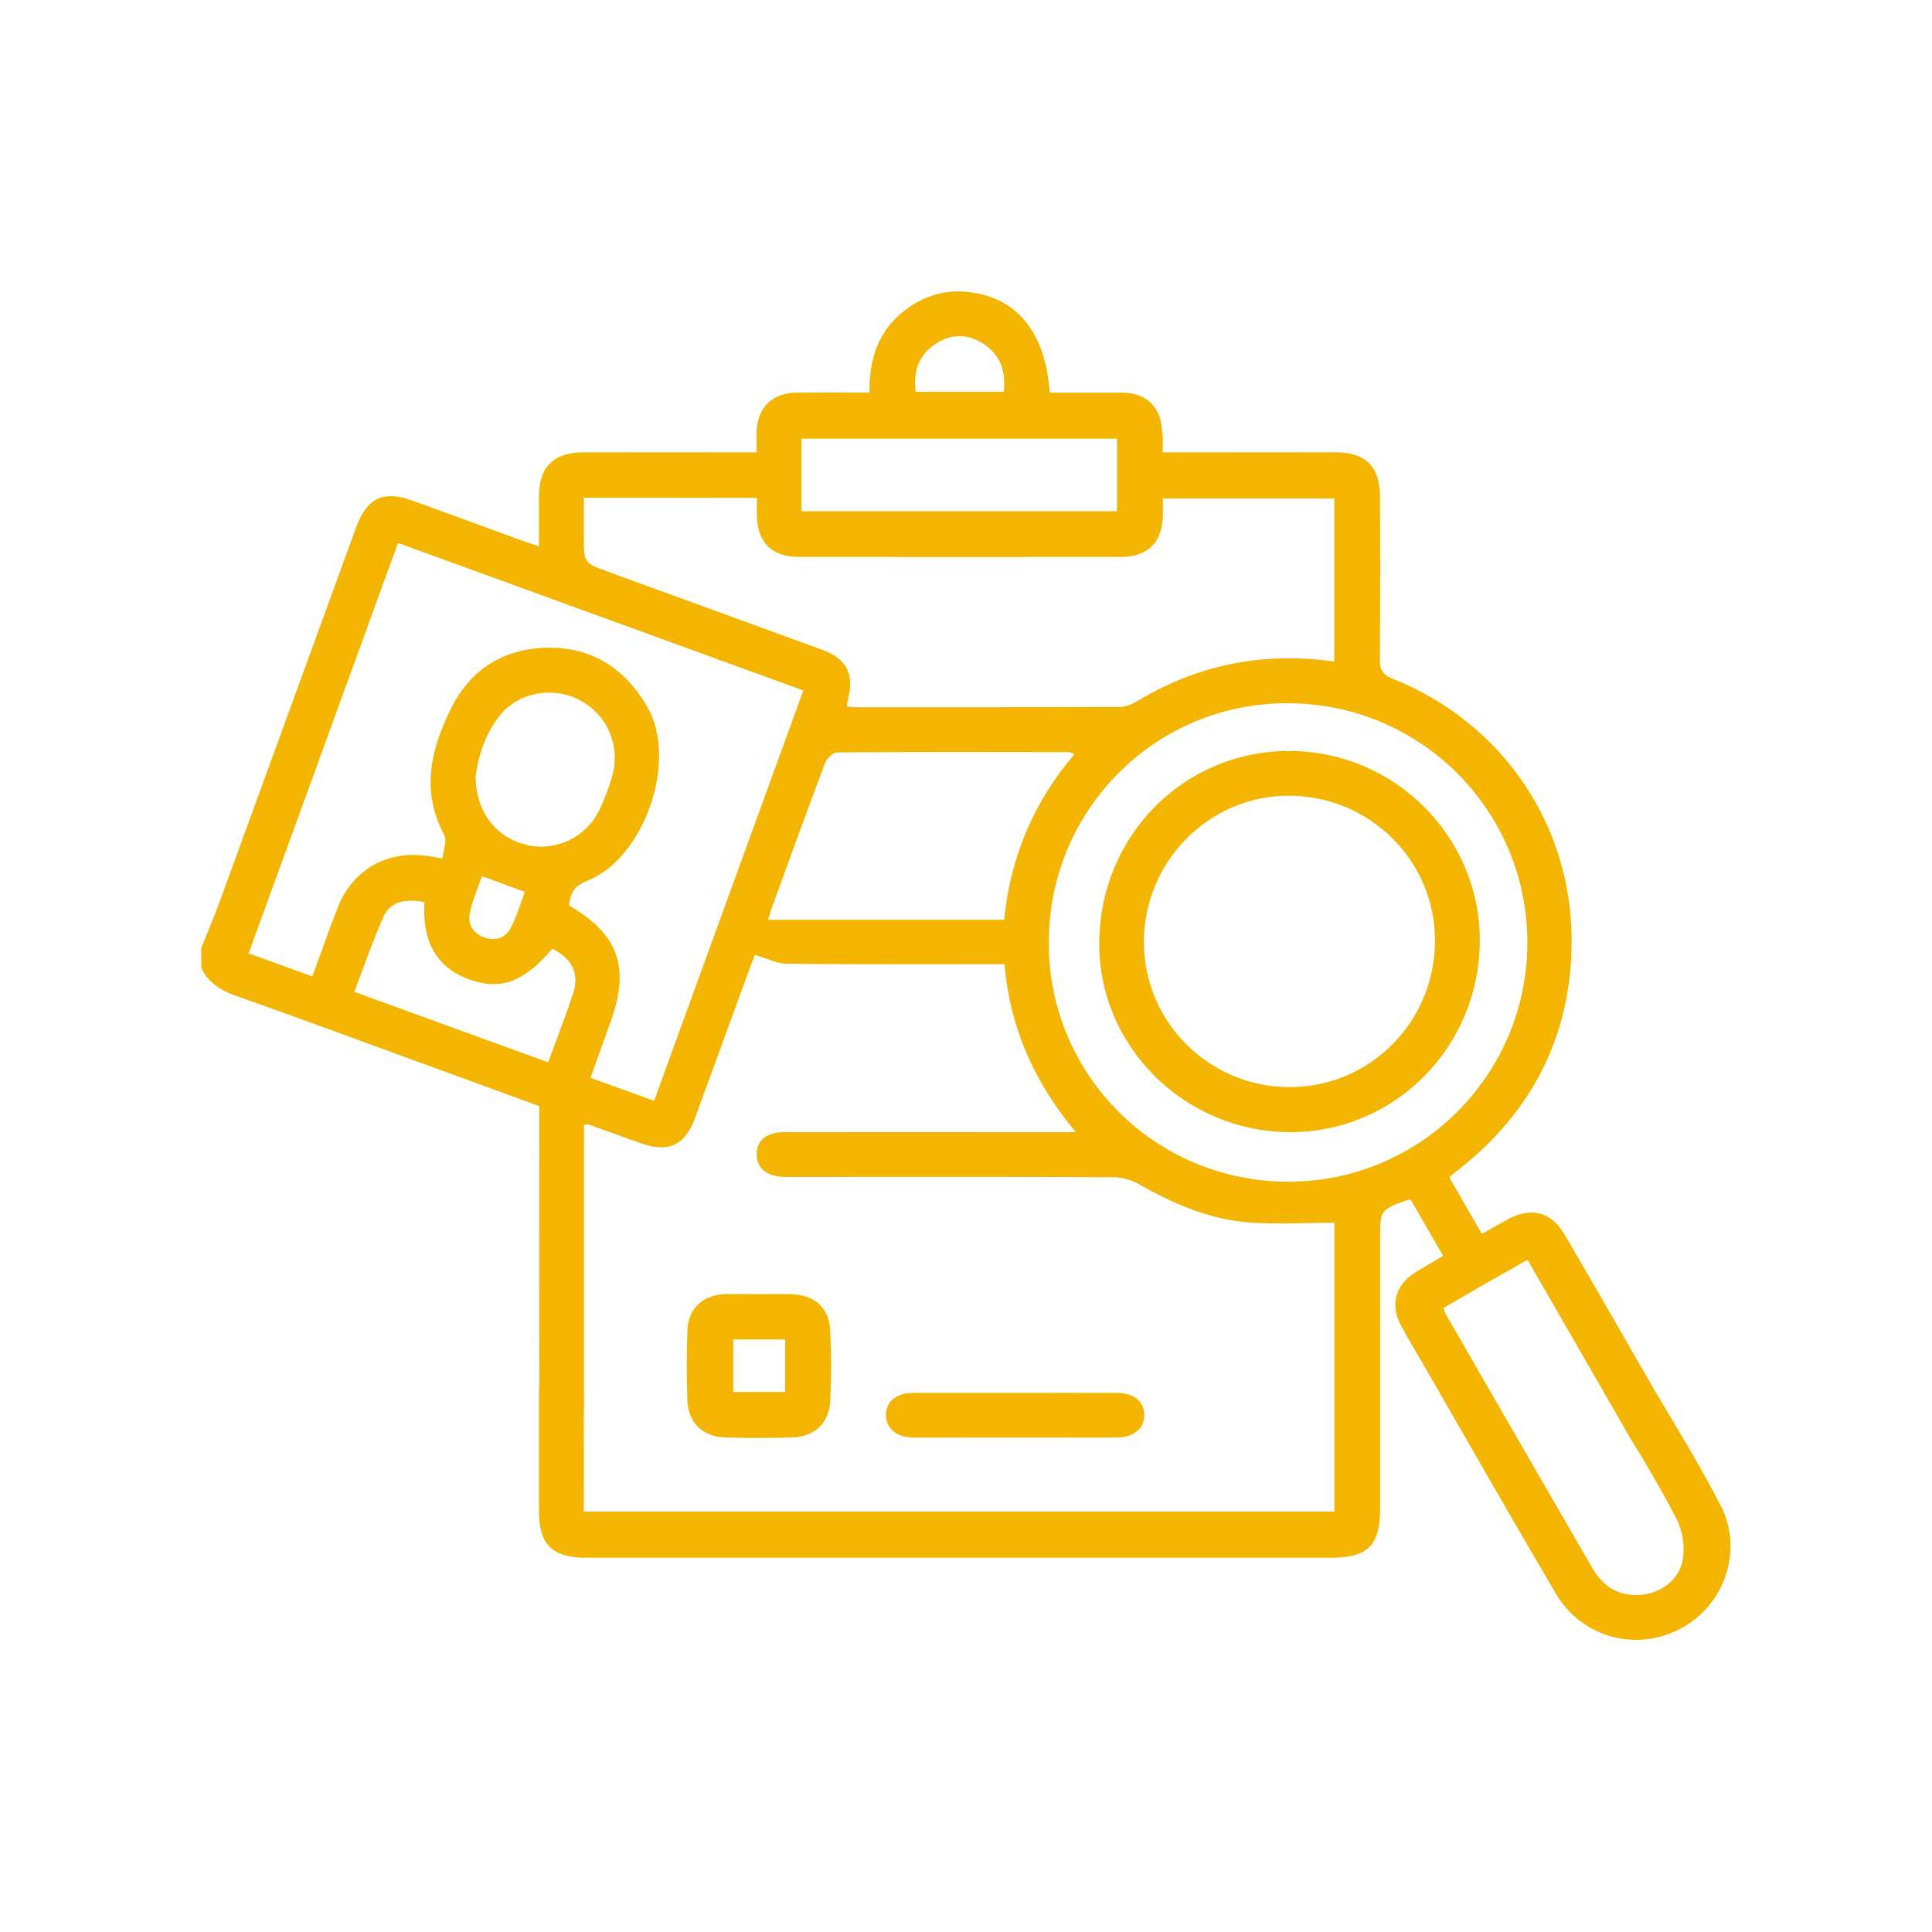 <?xml version="1.0" encoding="utf-8"?>
<!-- Generator: Adobe Illustrator 25.0.1, SVG Export Plug-In . SVG Version: 6.00 Build 0)  -->
<svg version="1.1" id="Layer_1" xmlns="http://www.w3.org/2000/svg" xmlns:xlink="http://www.w3.org/1999/xlink" x="0px" y="0px"
	 viewBox="0 0 145 145" style="enable-background:new 0 0 145 145;" xml:space="preserve">
<style type="text/css">
	.st0{fill:#F4B500;}
</style>
<g>
	<path class="st0" d="M15.1,71.16c0.45-1.13,0.93-2.25,1.35-3.39c3.43-9.39,6.85-18.78,10.27-28.17c0.82-2.24,2.04-2.82,4.25-2.02
		c2.74,0.99,5.47,1.99,8.2,2.99c0.38,0.14,0.76,0.26,1.28,0.43c0-1.37-0.01-2.59,0-3.82c0.02-2.13,1.12-3.22,3.27-3.23
		c4.29-0.01,8.59,0,13.06,0c0-0.52-0.01-0.98,0-1.45c0.03-1.88,1.13-3,2.99-3.03c1.79-0.02,3.58-0.01,5.49-0.01
		c-0.05-2.6,0.72-4.81,2.88-6.34c1.29-0.92,2.75-1.36,4.33-1.22c3.76,0.31,6,2.96,6.31,7.57c1.79,0,3.6,0.01,5.41,0
		c1.23-0.01,2.2,0.45,2.74,1.58c0.22,0.45,0.25,1,0.32,1.51c0.05,0.4,0.01,0.82,0.01,1.39c0.44,0,0.84,0,1.23,0
		c3.92,0,7.85-0.01,11.77,0c2.22,0,3.3,1.07,3.31,3.3c0.02,4.07,0.02,8.14-0.01,12.22c-0.01,0.77,0.19,1.17,0.97,1.47
		c8.36,3.35,13.64,11.23,13.42,20.23c-0.16,6.56-2.86,11.96-7.92,16.16c-0.37,0.31-0.76,0.6-1.14,0.91
		c-0.03,0.02-0.04,0.06-0.1,0.16c0.78,1.35,1.58,2.73,2.43,4.2c0.71-0.4,1.35-0.76,1.99-1.11c1.67-0.9,3.18-0.54,4.14,1.05
		c1.04,1.72,7.31,12.63,8.29,14.38c0.56,1,0.33,1.95-0.51,2.44c-0.85,0.49-1.77,0.22-2.37-0.75c-0.49-0.79-0.94-1.61-1.41-2.42
		c-0.46-0.8-6.19-10.75-6.71-11.64c-1.11,0.63-2.14,1.21-3.17,1.8c-1.03,0.59-2.06,1.2-3.14,1.82c0.08,0.2,0.12,0.37,0.21,0.52
		c3.65,6.34,7.31,12.67,10.97,19c0.83,1.43,2.06,2.16,3.7,2c1.57-0.15,2.9-1.23,3.11-2.78c0.12-0.93-0.05-2.04-0.47-2.87
		c-1.3-2.52-2.8-4.93-4.2-7.4c-0.61-1.07-0.41-2.02,0.47-2.54c0.81-0.48,1.76-0.26,2.31,0.66c1.61,2.73,3.28,5.44,4.72,8.26
		c1.7,3.32,0.3,7.4-2.94,9.17c-3.36,1.83-7.48,0.75-9.46-2.61c-3.38-5.76-6.69-11.56-10.03-17.35c-0.54-0.94-1.11-1.86-1.61-2.82
		c-0.78-1.49-0.37-2.97,1.06-3.88c0.66-0.42,1.34-0.8,2.14-1.27c-0.84-1.45-1.65-2.85-2.43-4.21c-0.15,0-0.19-0.01-0.22,0
		c-2.08,0.75-2.08,0.75-2.08,2.92c0,6.76,0,13.52,0,20.29c0,2.7-0.94,3.65-3.62,3.65c-18.64,0-37.28,0-55.93,0
		c-2.62,0-3.58-0.97-3.58-3.58c0-2.99,0-5.98,0-8.97c0-0.86,0.3-1.66,1.17-1.8c0.56-0.09,1.31,0.17,1.78,0.53
		c0.32,0.25,0.39,0.94,0.4,1.43c0.03,2.95,0.02,5.89,0.02,8.93c18.81,0,37.53,0,56.33,0c0-7.21,0-14.4,0-21.68
		c-2.17,0-4.33,0.14-6.47-0.03c-2.94-0.24-5.62-1.39-8.18-2.85c-0.58-0.33-1.31-0.54-1.98-0.54c-7.96-0.04-15.91-0.02-23.87-0.02
		c-0.26,0-0.52,0-0.78,0c-1.32-0.03-2.07-0.64-2.08-1.68c-0.01-1.05,0.73-1.68,2.06-1.68c6.46-0.01,12.93,0,19.39,0
		c0.74,0,1.49,0,2.5,0c-3.09-3.71-4.94-7.78-5.35-12.61c-0.47,0-0.9,0-1.33,0c-5.01,0-10.01,0.03-15.02-0.03
		c-0.74-0.01-1.48-0.4-2.38-0.66c-0.03,0.07-0.18,0.44-0.32,0.8c-1.4,3.82-2.78,7.64-4.18,11.45c-0.75,2.04-1.99,2.61-4.04,1.89
		c-1.34-0.47-2.67-0.96-4-1.43c-0.06-0.02-0.14,0.03-0.29,0.06c0,3.45,0,16.92,0,20.39c0,0.37,0.01,0.75,0,1.12
		c-0.03,1.23-0.66,1.97-1.66,1.97c-0.99,0-1.68-0.76-1.69-1.97c-0.02-3.89-0.01-17.77-0.01-21.66c0-0.41,0-0.82,0-1.27
		c-3.27-1.2-6.49-2.38-9.71-3.55c-4.31-1.57-8.61-3.17-12.94-4.69c-1.18-0.41-2.15-0.97-2.71-2.11C15.1,72.2,15.1,71.68,15.1,71.16z
		 M29.87,40.75c-3.77,10.36-7.48,20.54-11.21,30.8c1.61,0.58,3.14,1.14,4.78,1.73c0.65-1.76,1.24-3.44,1.88-5.1
		c1.07-2.78,3.5-4.27,6.42-3.98c0.43,0.04,0.86,0.13,1.47,0.23c0.06-0.64,0.36-1.33,0.14-1.74c-1.78-3.31-1.02-6.47,0.51-9.54
		c1.48-2.97,4.03-4.51,7.31-4.54c3.28-0.02,5.72,1.55,7.4,4.42c2.34,3.99-0.18,11.44-4.58,13.11c-0.94,0.36-1.19,0.98-1.29,1.81
		c3.71,2.15,4.6,4.65,3.14,8.69c-0.5,1.39-1,2.79-1.52,4.25c1.65,0.6,3.17,1.15,4.77,1.73c3.75-10.31,7.46-20.52,11.2-30.8
		C50.09,48.11,40.05,44.46,29.87,40.75z M43.82,37.36c0,1.06,0,1.99,0,2.92c0,1.97,0,1.97,1.81,2.63c5.36,1.95,10.72,3.9,16.08,5.86
		c1.83,0.67,2.41,1.81,1.94,3.69c-0.04,0.16-0.06,0.33-0.09,0.56c0.26,0.03,0.44,0.06,0.62,0.06c6.61,0,13.22,0.01,19.83-0.02
		c0.48,0,1.01-0.23,1.43-0.49c3.93-2.36,8.17-3.4,12.74-3.12c0.65,0.04,1.3,0.12,1.96,0.19c0-4.17,0-8.21,0-12.23
		c-4.34,0-8.57,0-12.86,0c0,0.46,0,0.83,0,1.2c-0.03,2.09-1.11,3.19-3.18,3.19c-8.03,0.01-16.06,0.01-24.09,0
		c-2.1,0-3.18-1.08-3.21-3.15c0-0.43,0-0.85,0-1.28C52.39,37.36,48.18,37.36,43.82,37.36z M78.71,70.71
		c-0.02,9.93,7.94,17.93,17.9,17.98c9.91,0.05,17.98-7.96,18.02-17.87c0.04-9.97-8-18.03-17.98-18.04
		C86.73,52.75,78.73,60.75,78.71,70.71z M80.64,56.6c-0.25-0.09-0.35-0.15-0.45-0.15c-5.79-0.01-11.57-0.02-17.36,0.02
		c-0.32,0-0.79,0.47-0.92,0.83c-1.34,3.55-2.64,7.13-3.94,10.7c-0.12,0.34-0.22,0.69-0.32,1.03c5.94,0,11.79,0,17.71,0
		C75.84,64.32,77.57,60.2,80.64,56.6z M60.15,38.37c7.97,0,15.82,0,23.68,0c0-1.87,0-3.67,0-5.45c-7.93,0-15.78,0-23.68,0
		c0,1.39,0,2.7,0,4C60.15,37.37,60.15,37.81,60.15,38.37z M35.7,58.21c-0.01,2.75,1.53,4.67,3.87,5.21c2.14,0.5,4.43-0.58,5.41-2.62
		c0.4-0.84,0.73-1.72,0.98-2.61c0.63-2.27-0.43-4.61-2.5-5.67c-2.02-1.03-4.58-0.56-5.98,1.22C36.37,55.14,35.9,56.83,35.7,58.21z
		 M41.45,71.21c-2.01,2.35-3.68,3.08-5.87,2.42c-2.92-0.89-3.91-3.08-3.72-5.92c-1.5-0.3-2.58-0.01-3.07,1.08
		c-0.82,1.82-1.45,3.71-2.2,5.65c4.94,1.8,9.71,3.53,14.55,5.29c0.67-1.84,1.34-3.54,1.9-5.27C43.49,73.04,42.88,71.9,41.45,71.21z
		 M75.33,29.41c0.18-1.55-0.25-2.78-1.53-3.61c-1.17-0.76-2.4-0.76-3.57,0c-1.28,0.83-1.71,2.07-1.5,3.61
		C70.94,29.41,73.11,29.41,75.33,29.41z M36.17,65.76c-0.31,0.89-0.68,1.75-0.89,2.65c-0.22,0.91,0.18,1.63,1.08,1.95
		c0.91,0.32,1.65-0.02,2.05-0.86c0.4-0.82,0.66-1.71,0.98-2.56C38.28,66.53,37.31,66.17,36.17,65.76z"/>
	<path class="st0" d="M56.95,97.13c0.82,0,1.64-0.02,2.46,0c1.68,0.05,2.8,1,2.89,2.64c0.1,1.82,0.1,3.65,0,5.47
		c-0.09,1.57-1.21,2.59-2.8,2.64c-1.71,0.06-3.43,0.06-5.14,0c-1.64-0.06-2.72-1.14-2.77-2.77c-0.06-1.75-0.06-3.5,0-5.25
		c0.05-1.64,1.14-2.66,2.79-2.73C55.24,97.1,56.1,97.13,56.95,97.13z M55.03,100.53c0,1.39,0,2.67,0,3.94c1.35,0,2.59,0,3.89,0
		c0-1.34,0-2.62,0-3.94C57.59,100.53,56.34,100.53,55.03,100.53z"/>
	<path class="st0" d="M76.3,104.54c2.5,0,5-0.01,7.5,0c1.31,0,2.08,0.64,2.08,1.66c0,1.02-0.79,1.69-2.08,1.69
		c-5.07,0.01-10.14,0.01-15.22,0c-1.29,0-2.08-0.67-2.08-1.69c0-1.03,0.77-1.66,2.08-1.66C71.16,104.54,73.73,104.54,76.3,104.54z"
		/>
	<path class="st0" d="M82.5,70.82c0.02-8.09,6.33-14.47,14.29-14.46c7.87,0.02,14.3,6.43,14.27,14.26
		c-0.03,7.99-6.41,14.39-14.29,14.35C88.91,84.93,82.48,78.55,82.5,70.82z M85.85,70.73c0.02,6,4.91,10.86,10.94,10.86
		c6.05,0,10.91-4.91,10.91-11.01c-0.01-6.03-4.96-10.9-11.05-10.86C90.68,59.76,85.83,64.71,85.85,70.73z"/>
</g>
</svg>
